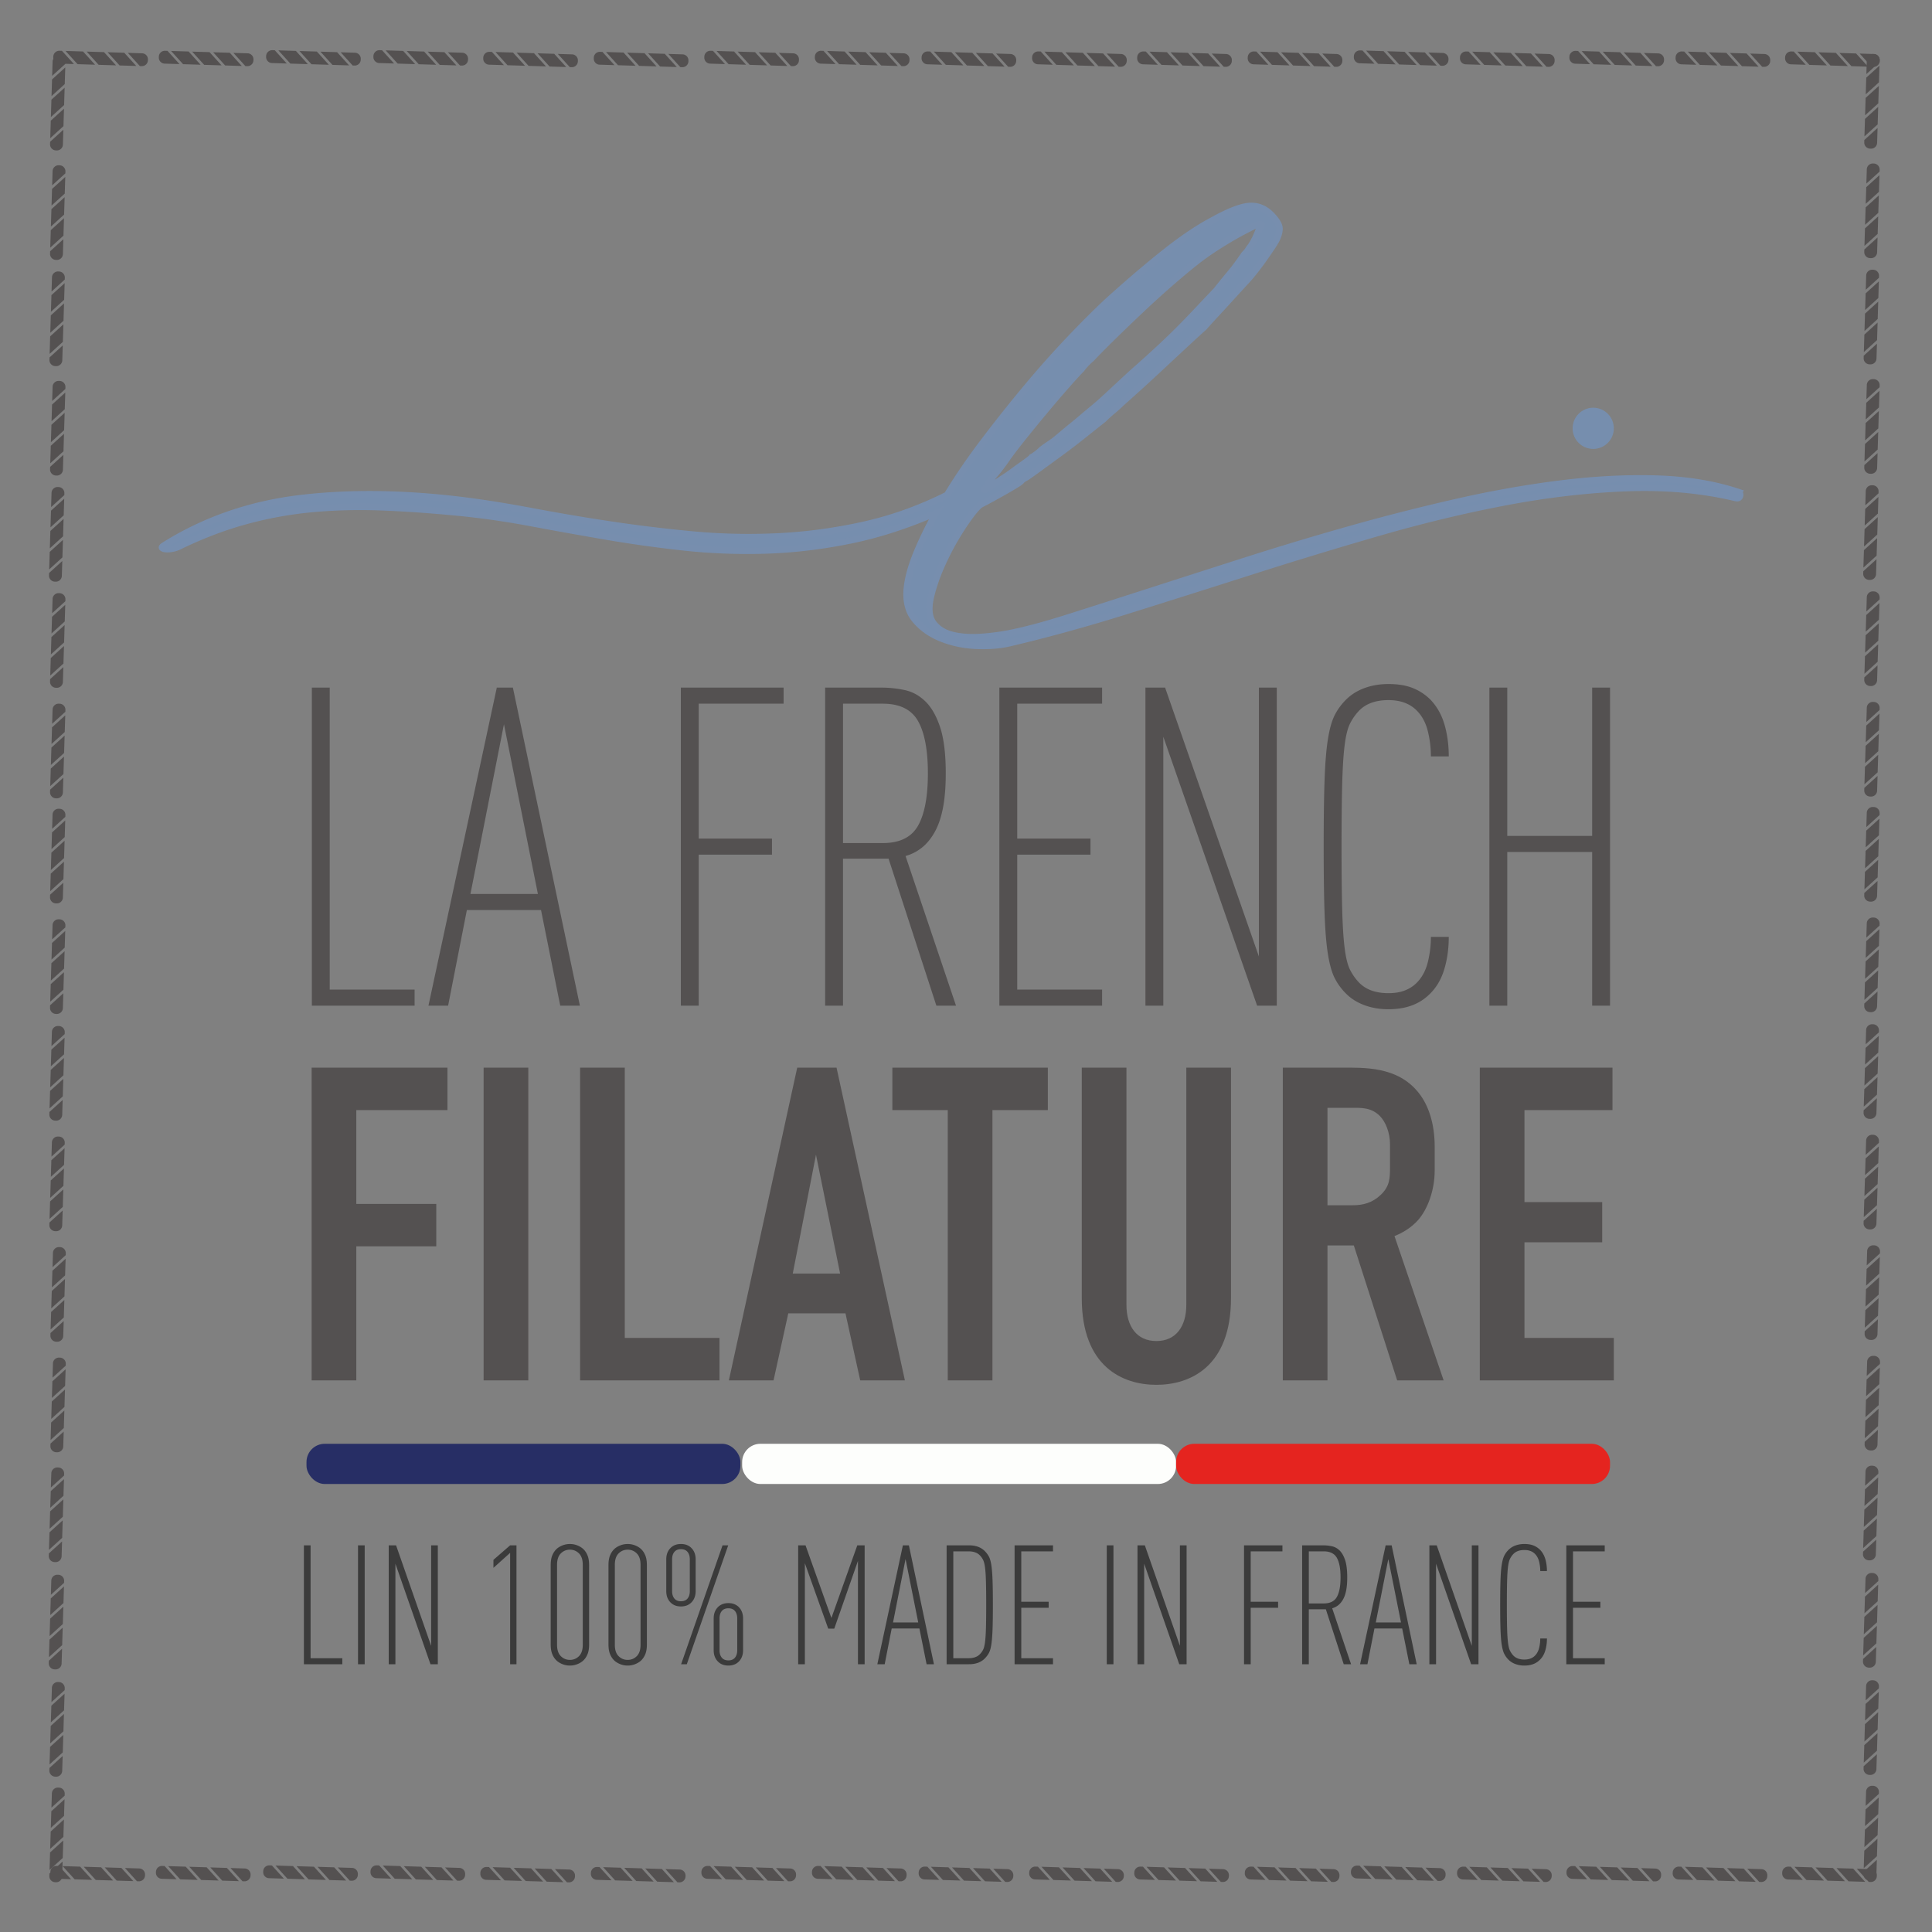 <svg id="a" xmlns="http://www.w3.org/2000/svg" viewBox="0 0 595.276 595.276"><rect x="0" y="0" width="595.276" height="595.276" fill="#808080" stroke="none"/><defs><style>.d{fill:#545151}</style></defs><path class="d" d="M96.088 309.863V211.86h5.506v93.047h26.153v4.955H96.089zm76.529 0l-5.919-29.456h-22.849l-5.781 29.456h-6.056l21.06-98.003h4.955l20.647 98.003h-6.056zm-17.343-86.716l-10.323 52.305h20.784l-10.461-52.305zm60.01-6.331v41.568h22.574v4.956h-22.574v46.523h-5.506V211.86h31.658v4.955h-26.153zm73.226 93.047l-14.728-45.285h-14.04v45.285h-5.505V211.86h17.343c2.384 0 4.77.254 7.157.757 2.386.505 4.518 1.676 6.4 3.51 1.879 1.837 3.394 4.497 4.542 7.983 1.147 3.489 1.721 8.213 1.721 14.178 0 4.039-.276 7.525-.826 10.461-.552 2.938-1.378 5.415-2.478 7.433-1.102 2.019-2.41 3.648-3.923 4.887a14.253 14.253 0 01-5.162 2.684l15.553 46.111h-6.055zm-2.616-71.575c0-7.158-1.01-12.526-3.028-16.104-2.019-3.579-5.644-5.368-10.873-5.368h-12.251v42.945h12.251c5.229 0 8.854-1.789 10.873-5.368 2.018-3.579 3.028-8.947 3.028-16.104zm22.023 71.575V211.86h31.658v4.955h-26.152v41.568h22.573v4.956h-22.573v41.568h26.152v4.955h-31.658zm79.42 0l-28.905-82.862v82.862h-5.506V211.86h6.056l28.905 82.862V211.86h5.506v98.003h-6.056zm59.047-21.198c0 3.764-.505 7.226-1.514 10.393-1.011 3.166-2.662 5.759-4.955 7.776-3.028 2.753-7.067 4.129-12.113 4.129-2.662 0-5.116-.413-7.363-1.239-2.25-.826-4.154-2.017-5.713-3.578-1.469-1.467-2.639-3.074-3.51-4.817-.873-1.742-1.561-4.199-2.065-7.364-.506-3.166-.849-7.364-1.032-12.594-.185-5.23-.275-12.065-.275-20.509s.09-15.279.275-20.509c.183-5.231.527-9.429 1.032-12.594.503-3.166 1.191-5.62 2.065-7.364.871-1.742 2.041-3.349 3.51-4.817 1.559-1.559 3.462-2.753 5.713-3.579 2.247-.826 4.701-1.239 7.363-1.239 2.936 0 5.437.413 7.502 1.239s3.875 2.019 5.437 3.579c2.017 2.112 3.462 4.68 4.336 7.708.871 3.028 1.307 6.287 1.307 9.773h-5.505c0-2.66-.323-5.276-.964-7.846-.643-2.568-1.79-4.68-3.441-6.332-2.111-2.11-5.002-3.166-8.672-3.166-4.039 0-7.112 1.148-9.222 3.441a16.097 16.097 0 00-2.684 3.923c-.689 1.424-1.218 3.579-1.583 6.469-.368 2.891-.619 6.792-.757 11.7-.137 4.91-.206 11.448-.206 19.615s.069 14.706.206 19.614c.138 4.91.39 8.809.757 11.699.365 2.891.894 5.048 1.583 6.47a16.04 16.04 0 002.684 3.923c2.11 2.295 5.183 3.441 9.222 3.441 1.928 0 3.6-.275 5.025-.826 1.421-.55 2.636-1.329 3.647-2.34 1.652-1.652 2.799-3.762 3.441-6.332.641-2.568.964-5.183.964-7.846h5.505zm44.182 21.198v-47.349h-26.152v47.349h-5.506V211.86h5.506v45.698h26.152V211.86h5.506v98.003h-5.506z"/><path d="M93.638 512.772v-36.633h2.058v34.781h9.776v1.853H93.638zm16.67 0v-36.633h2.058v36.633h-2.058zm22.329 0l-10.805-30.974v30.974h-2.058v-36.633h2.263l10.805 30.974v-30.974h2.058v36.633h-2.264zm24.542 0v-34.318l-5.145 4.63v-2.47l5.145-4.476h1.955v36.633h-1.955zm24.336-6.123c0 1.202-.154 2.187-.463 2.959-.309.772-.721 1.415-1.235 1.929-.481.481-1.098.874-1.853 1.183-.755.309-1.543.463-2.367.463s-1.613-.154-2.367-.463c-.755-.309-1.372-.702-1.852-1.183-.515-.515-.926-1.157-1.235-1.929-.309-.772-.463-1.757-.463-2.959v-24.388c0-1.2.154-2.186.463-2.958.308-.772.72-1.415 1.235-1.929.48-.48 1.097-.875 1.852-1.183.754-.309 1.544-.464 2.367-.464s1.612.155 2.367.464c.754.308 1.371.703 1.853 1.183.514.515.926 1.157 1.235 1.929.308.772.463 1.758.463 2.958v24.388zm-1.955-24.49c0-1.578-.386-2.753-1.158-3.524s-1.707-1.158-2.804-1.158-2.032.386-2.804 1.158c-.771.772-1.157 1.947-1.157 3.524v24.594c0 1.578.386 2.753 1.157 3.524.772.772 1.706 1.157 2.804 1.157s2.032-.386 2.804-1.157 1.158-1.946 1.158-3.524v-24.594zm19.757 24.49c0 1.202-.154 2.187-.463 2.959-.309.772-.721 1.415-1.235 1.929-.481.481-1.098.874-1.853 1.183-.755.309-1.543.463-2.367.463s-1.613-.154-2.367-.463c-.755-.309-1.372-.702-1.852-1.183-.515-.515-.926-1.157-1.235-1.929-.309-.772-.463-1.757-.463-2.959v-24.388c0-1.2.154-2.186.463-2.958.308-.772.72-1.415 1.235-1.929.48-.48 1.097-.875 1.852-1.183.754-.309 1.544-.464 2.367-.464s1.612.155 2.367.464c.754.308 1.371.703 1.853 1.183.514.515.926 1.157 1.235 1.929.308.772.463 1.758.463 2.958v24.388zm-1.955-24.49c0-1.578-.386-2.753-1.158-3.524s-1.707-1.158-2.804-1.158-2.032.386-2.804 1.158c-.771.772-1.157 1.947-1.157 3.524v24.594c0 1.578.386 2.753 1.157 3.524.772.772 1.706 1.157 2.804 1.157s2.032-.386 2.804-1.157 1.158-1.946 1.158-3.524v-24.594zm16.978 8.077c0 1.407-.412 2.547-1.235 3.421-.823.875-1.922 1.312-3.293 1.312s-2.47-.437-3.293-1.312c-.823-.874-1.235-2.015-1.235-3.421v-9.776c0-1.407.412-2.547 1.235-3.422.823-.874 1.921-1.312 3.293-1.312s2.47.438 3.293 1.312c.823.875 1.235 2.015 1.235 3.422v9.776zm-1.801-9.776c0-.961-.231-1.724-.694-2.29-.463-.566-1.141-.849-2.032-.849s-1.569.283-2.032.849c-.463.565-.694 1.329-.694 2.29v9.776c0 .961.231 1.724.694 2.29.463.565 1.14.848 2.032.848s1.569-.283 2.032-.848c.463-.566.694-1.329.694-2.29v-9.776zm-.926 32.311h-1.749l12.76-36.633h1.749l-12.76 36.633zm17.339-4.322c0 1.407-.412 2.547-1.235 3.422-.823.874-1.922 1.311-3.293 1.311s-2.47-.437-3.293-1.311c-.823-.875-1.235-2.015-1.235-3.422v-9.776c0-1.406.412-2.547 1.235-3.421.823-.875 1.921-1.312 3.293-1.312s2.47.437 3.293 1.312c.823.874 1.235 2.015 1.235 3.421v9.776zm-1.801-9.776c0-.96-.231-1.724-.694-2.29-.463-.566-1.141-.848-2.032-.848s-1.569.282-2.032.848-.694 1.33-.694 2.29v9.776c0 .961.231 1.724.694 2.29s1.14.849 2.032.849 1.569-.283 2.032-.849c.463-.566.694-1.329.694-2.29v-9.776zm37.2 14.099v-31.848l-7.306 20.889h-1.853l-7.203-20.169v31.128h-2.058v-36.633h2.263l7.975 22.381 7.976-22.381h2.264v36.633h-2.058zm21.145 0l-2.212-11.01h-8.541l-2.161 11.01h-2.264l7.872-36.633h1.852l7.718 36.633h-2.264zm-6.483-32.414l-3.859 19.551h7.769l-3.91-19.551zm26.909 14.097c0 3.121-.035 5.633-.103 7.538-.069 1.903-.189 3.439-.361 4.605s-.42 2.057-.746 2.675a7.334 7.334 0 01-1.311 1.749c-1.167 1.166-2.778 1.749-4.837 1.749h-6.895v-36.633h6.895c2.058 0 3.67.583 4.837 1.749a7.3 7.3 0 011.311 1.749c.326.617.574 1.51.746 2.675.172 1.167.291 2.701.361 4.605.069 1.903.103 4.416.103 7.538zm-2.058 0a265.6 265.6 0 00-.077-7.178c-.052-1.8-.146-3.224-.283-4.27-.137-1.045-.335-1.834-.591-2.366a5.413 5.413 0 00-1.055-1.466c-.79-.789-1.939-1.184-3.448-1.184h-4.682v32.929h4.682c1.509 0 2.658-.394 3.448-1.183a5.553 5.553 0 001.055-1.44c.256-.515.454-1.303.591-2.367.137-1.063.231-2.495.283-4.296.052-1.8.077-4.193.077-7.177zm8.746 18.317v-36.633h11.834v1.852h-9.776v15.539h8.438v1.852h-8.438v15.538h9.776v1.853H312.61zm28.401 0v-36.633h2.058v36.633h-2.058zm22.33 0l-10.805-30.974v30.974h-2.058v-36.633h2.264l10.805 30.974v-30.974h2.058v36.633h-2.264zm22.02-34.782v15.539h8.438v1.852h-8.438v17.391h-2.058v-36.633h11.834v1.852h-9.776zm28.657 34.782l-5.505-16.928h-5.248v16.928h-2.058v-36.633h6.483c.892 0 1.783.094 2.676.283.891.189 1.689.626 2.392 1.311.702.687 1.269 1.682 1.699 2.985.428 1.303.643 3.07.643 5.299 0 1.51-.103 2.813-.309 3.911-.206 1.098-.515 2.024-.926 2.778-.411.755-.901 1.363-1.466 1.827a5.32 5.32 0 01-1.93 1.003l5.814 17.236h-2.264zm-.977-26.755c0-2.675-.377-4.682-1.132-6.02-.755-1.337-2.11-2.007-4.065-2.007h-4.579v16.054h4.579c1.955 0 3.31-.669 4.065-2.007.754-1.338 1.132-3.345 1.132-6.021zm21.198 26.755l-2.212-11.01h-8.541l-2.161 11.01h-2.264l7.872-36.633h1.852l7.718 36.633h-2.264zm-6.483-32.414l-3.859 19.551h7.769l-3.91-19.551zm25.519 32.414l-10.805-30.974v30.974h-2.058v-36.633h2.264l10.805 30.974v-30.974h2.058v36.633h-2.264zm23.358-7.923c0 1.407-.189 2.701-.566 3.884s-.995 2.153-1.853 2.907c-1.132 1.028-2.641 1.543-4.528 1.543-.995 0-1.912-.154-2.753-.463s-1.552-.754-2.135-1.337a6.897 6.897 0 01-1.312-1.801c-.327-.652-.584-1.569-.772-2.753-.189-1.184-.318-2.753-.386-4.708-.069-1.955-.103-4.51-.103-7.666s.034-5.711.103-7.667c.068-1.955.197-3.524.386-4.708.188-1.183.445-2.1.772-2.753a6.93 6.93 0 011.312-1.801 5.797 5.797 0 012.135-1.337c.84-.309 1.757-.464 2.753-.464 1.098 0 2.032.155 2.804.464a5.998 5.998 0 012.032 1.337c.754.79 1.294 1.749 1.621 2.882.325 1.132.489 2.349.489 3.653h-2.058c0-.994-.121-1.972-.361-2.932s-.669-1.749-1.286-2.367c-.79-.788-1.87-1.183-3.242-1.183-1.51 0-2.658.429-3.447 1.286a6.04 6.04 0 00-1.003 1.466c-.257.532-.455 1.338-.592 2.419-.137 1.08-.231 2.538-.282 4.373-.052 1.836-.077 4.279-.077 7.332s.026 5.497.077 7.332c.051 1.835.145 3.293.282 4.373.137 1.081.335 1.887.592 2.419a6 6 0 001.003 1.466c.789.857 1.937 1.286 3.447 1.286.721 0 1.346-.103 1.878-.309a3.891 3.891 0 001.364-.875c.617-.617 1.045-1.406 1.286-2.366.24-.96.361-1.937.361-2.932h2.058zm5.968 7.923v-36.633h11.834v1.852h-9.776v15.539h8.438v1.852h-8.438v15.538h9.776v1.853h-11.834z" fill="#3b3b3b"/><rect x="94.436" y="444.852" width="133.702" height="12.388" rx="5.617" ry="5.617" fill="#272e65"/><rect x="228.667" y="444.852" width="133.702" height="12.388" rx="5.617" ry="5.617" fill="#fdfefc"/><rect x="362.369" y="444.852" width="133.702" height="12.388" rx="5.617" ry="5.617" fill="#e5241f"/><path class="d" d="M96.019 328.955h41.845v13.077h-28.08v28.906h24.639v13.076h-24.639v41.295H96.019v-96.354zm66.756 0v96.354H149.01v-96.354h13.765zm29.728 0v83.277h29.182v13.077h-42.946v-96.354h13.765zm72.54 96.354l-4.542-20.647h-17.619l-4.542 20.647h-13.765l21.06-96.354h12.113l21.06 96.354h-13.765zm-13.627-69.512l-7.157 36.614h14.591l-7.433-36.614zm71.436-26.842v13.077h-17.068v83.277h-13.765v-83.277H274.95v-13.077h47.902zm24.223 0v73.091c0 6.608 3.166 11.15 9.222 11.15s9.222-4.542 9.222-11.15v-73.091h13.765v71.026c0 21.198-12.664 26.704-22.987 26.704s-22.988-5.506-22.988-26.704v-71.026h13.766zm66.205 0c7.021 0 17.206-.413 23.676 7.571 3.166 3.854 5.093 9.635 5.093 16.793v7.295c0 6.195-2.203 11.976-5.093 15.279-2.065 2.34-4.818 3.991-7.296 4.955l15.141 44.46h-14.316l-13.352-41.57h-8.121v41.57h-13.766v-96.354h18.032zm-4.266 42.396h7.846c3.028 0 5.919-.688 8.534-3.166 2.753-2.615 2.891-4.955 2.891-8.672v-6.883c0-3.716-1.377-7.02-3.166-8.81-2.753-2.753-6.056-2.478-8.947-2.478h-7.157v30.008zm46.933-42.396h40.882v13.077h-27.116v28.355h23.95v12.388h-23.95v29.457h27.529v13.077h-41.295v-96.354z"/><path d="M535.665 151.63c.468.237.617.647.441 1.234-.176.59-.678.766-1.499.529-10.464-2.469-21.688-3.466-33.679-2.998-11.99.471-24.333 1.912-37.029 4.32-12.696 2.411-25.656 5.527-38.881 9.345a1465.17 1465.17 0 00-39.41 11.99 6464.266 6464.266 0 01-38.44 12.167c-12.58 3.937-24.628 7.257-36.147 9.963-3.058.705-6.497.97-10.315.793-3.821-.176-7.406-.942-10.756-2.292-3.35-1.353-6.056-3.292-8.111-5.819-2.058-2.529-2.852-5.846-2.38-9.963.353-3.055 1.322-6.524 2.909-10.403s3.615-8.051 6.084-12.519c-9.169 3.998-18.162 6.877-26.979 8.64s-17.457 2.763-25.92 2.998c-8.464.237-16.751-.088-24.862-.97s-16.107-1.997-23.981-3.35a1493.514 1493.514 0 01-23.099-4.144c-7.524-1.411-14.872-2.469-22.041-3.174-8.348-.821-16.253-1.38-23.716-1.675-7.466-.292-14.696-.116-21.688.529a119.118 119.118 0 00-20.719 3.791c-6.819 1.882-13.696 4.527-20.631 7.935a9.123 9.123 0 01-1.94.529c-.705.118-1.322.149-1.851.088-.529-.058-.882-.176-1.058-.353s.03-.441.617-.793c12.577-7.874 26.626-12.723 42.143-14.547 15.517-1.821 32.502-1.557 50.959.793 6.348.824 13.252 1.94 20.719 3.35a644.249 644.249 0 0023.452 3.967 456.581 456.581 0 0025.303 3.086c8.698.824 17.457 1.03 26.273.617 8.816-.411 17.633-1.587 26.449-3.527 8.816-1.94 17.457-5.025 25.921-9.257 3.29-5.406 7.053-10.902 11.285-16.487 4.232-5.582 8.552-11.021 12.96-16.31s8.786-10.227 13.137-14.812c4.348-4.585 8.345-8.58 11.99-11.99 6.229-5.643 12.079-10.638 17.545-14.988 5.466-4.348 10.431-7.698 14.9-10.051 5.053-2.821 8.905-4.29 11.55-4.408 2.645-.116 4.965.942 6.965 3.174 1.174 1.295 1.851 2.38 2.028 3.262s-.03 2.028-.617 3.438c-.237.59-.766 1.499-1.587 2.733a181.273 181.273 0 01-2.733 3.967c-1 1.411-2 2.733-2.998 3.967-1 1.234-1.736 2.088-2.204 2.557l-5.643 6.172a650.64 650.64 0 01-3.967 4.32 185.66 185.66 0 00-3.438 3.791c-.942.824-2.617 2.353-5.025 4.585a2371.782 2371.782 0 00-7.67 7.141 637.726 637.726 0 01-7.758 7.141 475.042 475.042 0 01-5.114 4.585c-.705.705-1.587 1.499-2.645 2.38s-2 1.736-2.821 2.557a933.92 933.92 0 00-5.995 4.761 210.748 210.748 0 01-7.141 5.466c-2.411 1.763-4.585 3.35-6.524 4.761s-3.262 2.353-3.967 2.821c-.705.353-1.234.705-1.587 1.058-.118.237-.705.678-1.763 1.322a123.024 123.024 0 01-3.615 2.116 289.638 289.638 0 01-3.967 2.204 105.454 105.454 0 01-2.998 1.587c-.59.237-1.587 1.265-2.998 3.086-1.411 1.824-2.97 4.144-4.673 6.965-1.705 2.821-3.292 5.907-4.761 9.257-1.471 3.35-2.557 6.612-3.262 9.786-.705 3.408-.353 5.995 1.058 7.758s3.408 2.937 5.995 3.527c2.584.587 5.494.763 8.728.529 3.232-.237 6.26-.647 9.081-1.234 4.7-.942 10.668-2.557 17.897-4.849s15.399-4.91 24.51-7.847c9.109-2.937 18.895-6.083 29.359-9.434a997.272 997.272 0 0132.18-9.698 655.573 655.573 0 0133.15-8.464c11.109-2.526 21.892-4.436 32.356-5.731 10.461-1.292 20.336-1.791 29.623-1.499 9.285.295 17.633 1.675 25.039 4.144zm-229.581-4.937c-.942 1.295-1.675 2.38-2.204 3.262s-.678 1.207-.441.97c.234-.116 1.086-.645 2.557-1.587a304.07 304.07 0 004.849-3.174 373.707 373.707 0 014.761-3.438c1.411-.997 2.174-1.615 2.292-1.851.234-.116.645-.38 1.234-.793a13.222 13.222 0 001.763-1.499 33.277 33.277 0 012.204-1.587 31.688 31.688 0 002.204-1.587l3.174-2.645a277.816 277.816 0 004.585-3.791 380.964 380.964 0 013.791-3.174c1.35-1.116 2.909-2.496 4.673-4.144a1852.66 1852.66 0 017.229-6.701c2.937-2.584 5.554-4.937 7.847-7.053s4.408-4.144 6.348-6.083 3.849-3.907 5.731-5.907c1.879-1.997 3.937-4.171 6.172-6.524.353-.468.909-1.174 1.675-2.116.763-.94 1.587-1.94 2.469-2.998s1.703-2.116 2.469-3.174a93.244 93.244 0 001.851-2.645c.587-.587 1.028-1.116 1.322-1.587.292-.468.499-.763.617-.882.116-.116.38-.529.793-1.234.411-.705.793-1.468 1.146-2.292.353-.821.821-1.94 1.411-3.35-.237-.234-1.088 0-2.557.705-1.471.705-3.204 1.617-5.202 2.733-2 1.119-4.086 2.38-6.26 3.791-2.177 1.411-4.086 2.763-5.731 4.056-2.116 1.648-4.703 3.791-7.758 6.436a289.197 289.197 0 00-9.257 8.376 681.413 681.413 0 00-8.905 8.552c-2.821 2.763-5.056 5.025-6.701 6.789-.59.471-1.176 1.03-1.763 1.675-.59.647-1 1.146-1.234 1.499-1.058 1.058-2.645 2.794-4.761 5.202a401.996 401.996 0 00-6.701 7.847c-2.353 2.821-4.585 5.554-6.701 8.199s-3.703 4.733-4.761 6.26a81.417 81.417 0 01-1.587 2.204 45.766 45.766 0 01-2.645 3.262z" stroke="#778eae" stroke-miterlimit="10" stroke-width="2" fill="#768eae"/><circle cx="490.894" cy="131.973" r="6.348" fill="#768eae"/><path class="d" d="M574.605 563.761l-.164 5.36 4.069-3.694.003.004.165-5.367-4.073 3.697zm-.397 12.962l-.023.761a1.851 1.851 0 001.794 1.907l.255.008a1.851 1.851 0 001.907-1.793l.14-4.58-4.073 3.697zm.034-1.104l4.072-3.698.166-5.393-4.073 3.697-.165 5.394zm.397-12.962l4.073-3.697.157-5.132-4.073 3.698-.157 5.131zm4.264-9.932l.018-.576a1.851 1.851 0 00-1.793-1.907l-.255-.008a1.851 1.851 0 00-1.907 1.793l-.135 4.394 4.073-3.697zm-4.291-21.484l-.164 5.36 4.069-3.693.003.004.165-5.368-4.073 3.697zm-.397 12.962l-.023.761a1.851 1.851 0 001.794 1.907l.255.008a1.851 1.851 0 001.907-1.793l.14-4.58-4.073 3.697zm.034-1.104l4.072-3.697.165-5.394-4.072 3.697-.165 5.394zm.397-12.962l4.072-3.697.158-5.131-4.073 3.697-.157 5.131zm4.264-9.932l.018-.576a1.851 1.851 0 00-1.793-1.907l-.255-.008a1.851 1.851 0 00-1.907 1.793l-.135 4.394 4.073-3.697zm-4.479-22.021l-.165 5.36 4.069-3.693.004.004.164-5.368-4.072 3.697zm-.398 12.962l-.023.761a1.851 1.851 0 001.794 1.907l.255.008a1.851 1.851 0 001.907-1.793l.14-4.58-4.073 3.697zm.034-1.104l4.073-3.697.165-5.394-4.073 3.697-.165 5.394zm.397-12.962l4.073-3.697.157-5.131-4.072 3.697-.158 5.131zm4.264-9.932l.018-.576a1.851 1.851 0 00-1.793-1.907l-.255-.008a1.851 1.851 0 00-1.907 1.793l-.135 4.394 4.073-3.697zm-4.297-22.021l-.165 5.36 4.069-3.693.004.004.164-5.368-4.072 3.697zm-.398 12.962l-.023.761a1.851 1.851 0 001.794 1.907l.255.008a1.851 1.851 0 001.907-1.793l.14-4.58-4.073 3.697zm.034-1.104l4.073-3.697.165-5.394-4.073 3.697-.165 5.394zm.397-12.962l4.073-3.697.157-5.131-4.072 3.697-.158 5.131zm4.264-9.932l.018-.576a1.851 1.851 0 00-1.793-1.907l-.255-.008a1.851 1.851 0 00-1.907 1.793l-.135 4.394 4.073-3.697zm-3.793-22.81l-.164 5.361 4.069-3.694.003.004.165-5.368-4.073 3.697zm-.397 12.962l-.023.761a1.851 1.851 0 001.794 1.907l.255.008a1.851 1.851 0 001.907-1.793l.14-4.58-4.073 3.697zm.034-1.104l4.072-3.697.166-5.394-4.073 3.697-.165 5.394zm.397-12.961l4.073-3.698.157-5.131-4.073 3.697-.157 5.132zm4.264-9.933l.018-.576a1.851 1.851 0 00-1.793-1.907l-.255-.008a1.851 1.851 0 00-1.907 1.793l-.135 4.394 4.073-3.697zm-4.298-23.021l-.164 5.361 4.069-3.694.003.004.165-5.368-4.073 3.697zm-.397 12.962l-.023.761a1.851 1.851 0 001.794 1.907l.255.008a1.851 1.851 0 001.907-1.793l.14-4.58-4.073 3.697zm.034-1.104l4.072-3.697.166-5.394-4.073 3.697-.165 5.394zm.397-12.961l4.073-3.698.157-5.131-4.073 3.697-.157 5.132zm4.264-9.933l.018-.576a1.851 1.851 0 00-1.793-1.907l-.255-.008a1.851 1.851 0 00-1.907 1.793l-.135 4.394 4.073-3.697zm-4.618-23.021l-.164 5.36 4.068-3.693.004.004.164-5.368-4.072 3.697zm-.397 12.962l-.023.761a1.851 1.851 0 001.794 1.907l.255.008a1.851 1.851 0 001.907-1.793l.14-4.58-4.073 3.697zm.033-1.104l4.073-3.697.165-5.394-4.072 3.697-.166 5.394zm.398-12.961l4.072-3.698.158-5.131-4.073 3.697-.157 5.132zm4.263-9.933l.018-.576a1.851 1.851 0 00-1.793-1.907l-.255-.008a1.851 1.851 0 00-1.907 1.793l-.135 4.394 4.073-3.697zm-4.297-23.021l-.164 5.36 4.068-3.693.004.004.164-5.368-4.072 3.697zm-.397 12.962l-.023.761a1.851 1.851 0 001.794 1.907l.255.008a1.851 1.851 0 001.907-1.793l.14-4.58-4.073 3.697zm.033-1.104l4.073-3.697.165-5.394-4.072 3.697-.166 5.394zm.398-12.961l4.072-3.698.158-5.131-4.073 3.697-.157 5.132zm4.263-9.933l.018-.576a1.851 1.851 0 00-1.793-1.907l-.255-.008a1.851 1.851 0 00-1.907 1.793l-.135 4.394 4.073-3.697zm-4.096-21.845l-.164 5.36 4.069-3.694.004.004.164-5.367-4.073 3.697zm-.397 12.961l-.023.761a1.851 1.851 0 001.794 1.907l.255.008a1.851 1.851 0 001.907-1.793l.14-4.58-4.073 3.697zm.034-1.103l4.073-3.698.165-5.394-4.073 3.698-.165 5.394zm.397-12.962l4.073-3.697.157-5.132-4.072 3.698-.158 5.131zm4.264-9.933l.018-.576a1.851 1.851 0 00-1.793-1.907l-.255-.008a1.851 1.851 0 00-1.907 1.793l-.135 4.394 4.073-3.697zm-4.298-23.02l-.164 5.36 4.069-3.694.004.004.164-5.367-4.073 3.697zm-.397 12.961l-.023.761a1.851 1.851 0 001.794 1.907l.255.008a1.851 1.851 0 001.907-1.793l.14-4.58-4.073 3.697zm.034-1.103l4.073-3.698.165-5.394-4.073 3.698-.165 5.394zm.397-12.962l4.073-3.697.157-5.132-4.072 3.698-.158 5.131zm4.264-9.933l.018-.576a1.851 1.851 0 00-1.793-1.907l-.255-.008a1.851 1.851 0 00-1.907 1.793l-.135 4.394 4.073-3.697zm-4.291-21.339l-.164 5.36 4.069-3.694.003.004.165-5.367-4.073 3.697zm-.397 12.962l-.023.761a1.851 1.851 0 001.794 1.907l.255.008a1.851 1.851 0 001.907-1.793l.14-4.58-4.073 3.697zm.034-1.104l4.072-3.697.166-5.394-4.073 3.697-.165 5.394zm.397-12.962l4.073-3.697.157-5.131-4.073 3.697-.157 5.131zm4.264-9.932l.018-.576a1.851 1.851 0 00-1.793-1.907l-.255-.008a1.851 1.851 0 00-1.907 1.793l-.135 4.394 4.073-3.697zm-4.298-23.021l-.164 5.36 4.069-3.694.003.004.165-5.367-4.073 3.697zm-.397 12.962l-.023.761a1.851 1.851 0 001.794 1.907l.255.008a1.851 1.851 0 001.907-1.793l.14-4.58-4.073 3.697zm.034-1.104l4.072-3.697.166-5.394-4.073 3.697-.165 5.394zm.397-12.962l4.073-3.697.157-5.131-4.073 3.697-.157 5.131zm4.264-9.932l.018-.576a1.851 1.851 0 00-1.793-1.907l-.255-.008a1.851 1.851 0 00-1.907 1.793l-.135 4.394 4.073-3.697zm-4.618-21.664l-.164 5.361 4.068-3.694.004.004.164-5.368-4.072 3.697zm-.397 12.962l-.023.761a1.851 1.851 0 001.794 1.907l.255.008a1.851 1.851 0 001.907-1.793l.14-4.58-4.073 3.697zm.033-1.104l4.073-3.697.165-5.394-4.072 3.697-.166 5.394zm.398-12.961l4.072-3.698.158-5.131-4.073 3.697-.157 5.132zm4.263-9.933l.018-.576a1.851 1.851 0 00-1.793-1.907l-.255-.008a1.851 1.851 0 00-1.907 1.793l-.135 4.394 4.073-3.697zm-3.97-21.663l-.164 5.36 4.069-3.694.003.004.165-5.367-4.073 3.697zm-.397 12.962l-.023.761a1.851 1.851 0 001.794 1.907l.255.008a1.851 1.851 0 001.907-1.793l.14-4.58-4.073 3.697zm.034-1.104l4.072-3.697.166-5.394-4.073 3.697-.165 5.394zm.397-12.962l4.073-3.697.157-5.131-4.073 3.697-.157 5.131zm4.264-9.932l.018-.576a1.851 1.851 0 00-1.793-1.907l-.255-.008a1.851 1.851 0 00-1.907 1.793l-.135 4.394 4.073-3.697zm-4.49-22.677l-.164 5.36 4.069-3.694.003.004.165-5.367-4.073 3.697zm-.397 12.961l-.023.761a1.851 1.851 0 001.794 1.907l.255.008a1.851 1.851 0 001.907-1.793l.14-4.58-4.073 3.697zm.034-1.103l4.073-3.698.165-5.394-4.073 3.698-.165 5.394zm.397-12.962l4.073-3.697.157-5.132-4.072 3.698-.158 5.131zm4.264-9.933l.018-.576a1.851 1.851 0 00-1.793-1.907l-.255-.008a1.851 1.851 0 00-1.907 1.793l-.135 4.394 4.073-3.697zm-4.11-21.685l-.164 5.36 4.069-3.694.003.004.165-5.367-4.073 3.697zm-.397 12.962l-.023.761a1.851 1.851 0 001.794 1.907l.255.008a1.851 1.851 0 001.907-1.793l.14-4.58-4.073 3.697zm.034-1.104l4.072-3.697.166-5.394-4.073 3.697-.165 5.394zm.397-12.962l4.073-3.697.157-5.131-4.073 3.697-.157 5.131zm4.264-9.932l.018-.576a1.851 1.851 0 00-1.793-1.907l-.255-.008a1.851 1.851 0 00-1.907 1.793l-.135 4.394 4.073-3.697zm-4.298-22.703l-.164 5.36 4.069-3.693.003.003.165-5.367-4.073 3.697zm-.397 12.962l-.023.761a1.851 1.851 0 001.794 1.907l.255.008a1.851 1.851 0 001.907-1.793l.14-4.58-4.073 3.697zm.034-1.104l4.072-3.697.166-5.394-4.073 3.697-.165 5.394zm.397-12.962l4.073-3.697.157-5.131-4.073 3.697-.157 5.131zm4.264-9.932l.018-.576a1.851 1.851 0 00-1.793-1.907l-.255-.008a1.851 1.851 0 00-1.907 1.793l-.135 4.394 4.073-3.697zM15.622 564.306l-.164 5.36 4.069-3.694.003.004.165-5.367-4.073 3.697zm-.397 12.962l-.023.761a1.851 1.851 0 001.794 1.907l.255.008a1.851 1.851 0 001.907-1.793l.14-4.58-4.073 3.697zm.034-1.104l4.072-3.697.165-5.394-4.072 3.697-.165 5.394zm.397-12.962l4.072-3.697.158-5.131-4.073 3.697-.157 5.131zm4.264-9.932l.018-.576a1.851 1.851 0 00-1.793-1.907l-.255-.008a1.851 1.851 0 00-1.907 1.793l-.135 4.394 4.073-3.697zm-4.291-21.484l-.164 5.361 4.068-3.694.004.004.164-5.368-4.072 3.697zm-.397 12.962l-.023.761a1.851 1.851 0 001.794 1.907l.255.008a1.851 1.851 0 001.907-1.793l.14-4.58-4.073 3.697zm.033-1.104l4.073-3.697.165-5.394-4.072 3.697-.166 5.394zm.398-12.961l4.072-3.698.158-5.131-4.073 3.697-.157 5.132zm4.263-9.933l.018-.576a1.851 1.851 0 00-1.793-1.907l-.255-.008a1.851 1.851 0 00-1.907 1.793l-.135 4.394 4.073-3.697zm-4.479-22.021l-.164 5.361 4.069-3.694.004.004.164-5.368-4.073 3.697zm-.397 12.962l-.023.761a1.851 1.851 0 001.794 1.907l.255.008a1.851 1.851 0 001.907-1.793l.14-4.58-4.073 3.697zm.034-1.104l4.073-3.697.165-5.394-4.073 3.697-.165 5.394zm.397-12.961l4.073-3.698.157-5.131-4.072 3.697-.158 5.132zm4.264-9.933l.018-.576a1.851 1.851 0 00-1.793-1.907l-.255-.008a1.851 1.851 0 00-1.907 1.793l-.135 4.394 4.073-3.697zm-4.298-22.021l-.164 5.36 4.069-3.693.004.004.164-5.368-4.073 3.697zm-.397 12.962l-.023.761a1.851 1.851 0 001.794 1.907l.255.008a1.851 1.851 0 001.907-1.793l.14-4.58-4.073 3.697zm.034-1.104l4.073-3.697.165-5.394-4.073 3.697-.165 5.394zm.397-12.961l4.073-3.698.157-5.131-4.072 3.697-.158 5.132zm4.264-9.933l.018-.576a1.851 1.851 0 00-1.793-1.907l-.255-.008a1.851 1.851 0 00-1.907 1.793l-.135 4.394 4.073-3.697zm-3.793-22.809l-.164 5.36 4.069-3.694.003.004.165-5.368-4.073 3.698zm-.397 12.961l-.023.761a1.851 1.851 0 001.794 1.907l.255.008a1.851 1.851 0 001.907-1.793l.14-4.58-4.073 3.697zm.034-1.104l4.072-3.697.166-5.394-4.073 3.698-.165 5.393zm.397-12.961l4.073-3.697.157-5.132-4.073 3.697-.157 5.132zm4.264-9.933l.018-.576a1.851 1.851 0 00-1.793-1.907l-.255-.008a1.851 1.851 0 00-1.907 1.793l-.135 4.394 4.073-3.697zm-4.298-23.02l-.164 5.36 4.069-3.694.003.004.165-5.368-4.073 3.698zm-.397 12.961l-.023.761a1.851 1.851 0 001.794 1.907l.255.008a1.851 1.851 0 001.907-1.793l.14-4.58-4.073 3.697zm.034-1.104l4.072-3.697.166-5.394-4.073 3.698-.165 5.393zm.397-12.961l4.073-3.697.157-5.132-4.073 3.697-.157 5.132zm4.264-9.933l.018-.576a1.851 1.851 0 00-1.793-1.907l-.255-.008a1.851 1.851 0 00-1.907 1.793l-.135 4.394 4.073-3.697zm-4.618-23.02l-.165 5.36 4.069-3.694.004.004.164-5.368-4.072 3.698zm-.398 12.961l-.023.761a1.851 1.851 0 001.794 1.907l.255.008a1.851 1.851 0 001.907-1.793l.14-4.58-4.073 3.697zm.034-1.104l4.073-3.697.165-5.394-4.072 3.698-.166 5.393zm.398-12.961l4.072-3.697.158-5.132-4.073 3.697-.157 5.132zm4.263-9.933l.018-.576a1.851 1.851 0 00-1.793-1.907l-.255-.008a1.851 1.851 0 00-1.907 1.793l-.135 4.394 4.073-3.697zm-4.297-23.02l-.165 5.36 4.069-3.694.004.004.164-5.368-4.072 3.698zm-.398 12.961l-.023.761a1.851 1.851 0 001.794 1.907l.255.008a1.851 1.851 0 001.907-1.793l.14-4.58-4.073 3.697zm.034-1.104l4.073-3.697.165-5.394-4.072 3.698-.166 5.393zm.398-12.961l4.072-3.698.158-5.131-4.073 3.697-.157 5.132zm4.263-9.933l.018-.576a1.851 1.851 0 00-1.793-1.907l-.255-.008a1.851 1.851 0 00-1.907 1.793l-.135 4.394 4.073-3.697zm-4.096-21.845l-.164 5.36 4.069-3.694.003.004.165-5.367-4.073 3.697zm-.397 12.962l-.023.761a1.851 1.851 0 001.794 1.907l.255.008a1.851 1.851 0 001.907-1.793l.14-4.58-4.073 3.697zm.034-1.104l4.072-3.698.166-5.393-4.073 3.697-.165 5.394zm.397-12.962l4.073-3.697.157-5.131-4.073 3.697-.157 5.131zm4.264-9.932l.018-.576a1.851 1.851 0 00-1.793-1.907l-.255-.008a1.851 1.851 0 00-1.907 1.793l-.135 4.394 4.073-3.697zm-4.298-23.021l-.164 5.36 4.069-3.694.003.004.165-5.367-4.073 3.697zm-.397 12.962l-.023.761a1.851 1.851 0 001.794 1.907l.255.008a1.851 1.851 0 001.907-1.793l.14-4.58-4.073 3.697zm.034-1.104l4.072-3.698.166-5.393-4.073 3.697-.165 5.394zm.397-12.962l4.073-3.697.157-5.131-4.073 3.697-.157 5.131zm4.264-9.932l.018-.576a1.851 1.851 0 00-1.793-1.907l-.255-.008a1.851 1.851 0 00-1.907 1.793l-.135 4.394 4.073-3.697zm-4.291-21.34l-.164 5.36 4.069-3.694.003.004.165-5.367-4.073 3.697zm-.397 12.962l-.023.761a1.851 1.851 0 001.794 1.907l.255.008a1.851 1.851 0 001.907-1.793l.14-4.58-4.073 3.697zm.034-1.104l4.072-3.697.166-5.394-4.073 3.697-.165 5.394zm.397-12.962l4.073-3.697.157-5.131-4.073 3.697-.157 5.131zm4.264-9.932l.018-.576a1.851 1.851 0 00-1.793-1.907l-.255-.008a1.851 1.851 0 00-1.907 1.793l-.135 4.394 4.073-3.697zm-4.298-23.021l-.164 5.36 4.069-3.694.003.004.165-5.367-4.073 3.697zm-.397 12.962l-.023.761a1.851 1.851 0 001.794 1.907l.255.008a1.851 1.851 0 001.907-1.793l.14-4.58-4.073 3.697zm.034-1.104l4.072-3.697.166-5.394-4.073 3.697-.165 5.394zm.397-12.962l4.073-3.697.157-5.131-4.073 3.697-.157 5.131zm4.264-9.932l.018-.576a1.851 1.851 0 00-1.793-1.907l-.255-.008a1.851 1.851 0 00-1.907 1.793l-.135 4.394 4.073-3.697zm-4.618-21.663l-.165 5.36 4.069-3.694.004.004.164-5.368-4.072 3.698zm-.398 12.961l-.023.761a1.851 1.851 0 001.794 1.907l.255.008a1.851 1.851 0 001.907-1.793l.14-4.58-4.073 3.697zm.034-1.104l4.073-3.697.165-5.394-4.072 3.698-.166 5.393zm.398-12.961l4.072-3.697.158-5.132-4.073 3.697-.157 5.132zm4.263-9.933l.018-.576a1.851 1.851 0 00-1.793-1.907l-.255-.008a1.851 1.851 0 00-1.907 1.793l-.135 4.394 4.073-3.697zm-3.97-21.663l-.164 5.36 4.069-3.694.003.004.165-5.367-4.073 3.697zm-.397 12.962l-.023.761a1.851 1.851 0 001.794 1.907l.255.008a1.851 1.851 0 001.907-1.793l.14-4.58-4.073 3.697zm.034-1.104l4.072-3.697.165-5.394-4.072 3.697-.165 5.394zm.397-12.962l4.072-3.697.158-5.131-4.073 3.697-.157 5.131zm4.264-9.932l.018-.576a1.851 1.851 0 00-1.793-1.907l-.255-.008a1.851 1.851 0 00-1.907 1.793l-.135 4.394 4.073-3.697zm-4.49-22.677l-.164 5.36 4.069-3.694.003.004.165-5.367-4.073 3.697zm-.397 12.962l-.023.761a1.851 1.851 0 001.794 1.907l.255.008a1.851 1.851 0 001.907-1.793l.14-4.58-4.073 3.697zm.034-1.104l4.072-3.698.166-5.393-4.073 3.697-.165 5.394zm.397-12.962l4.073-3.697.157-5.131-4.073 3.697-.157 5.131zm4.264-9.932l.018-.576a1.851 1.851 0 00-1.793-1.907l-.255-.008a1.851 1.851 0 00-1.907 1.793l-.135 4.394 4.073-3.697zm-4.11-21.686l-.164 5.36 4.069-3.693.003.003.165-5.367-4.073 3.697zm-.397 12.962l-.023.761a1.851 1.851 0 001.794 1.907l.255.008a1.851 1.851 0 001.907-1.793l.14-4.58-4.073 3.697zm.034-1.104l4.072-3.697.165-5.394-4.072 3.697-.165 5.394zm.397-12.962l4.072-3.697.158-5.131-4.073 3.697-.157 5.131zm4.264-9.932l.018-.576a1.851 1.851 0 00-1.793-1.907l-.255-.008a1.851 1.851 0 00-1.907 1.793l-.135 4.394 4.073-3.697zm-4.298-22.703l-.164 5.36 4.069-3.693.003.004.165-5.368-4.073 3.697zm-.397 12.962l-.023.761a1.851 1.851 0 001.794 1.907l.255.008a1.851 1.851 0 001.907-1.793l.14-4.58-4.073 3.697zm.034-1.104l4.072-3.697.165-5.394-4.072 3.697-.165 5.394zm.397-12.961l4.072-3.698.158-5.131-4.073 3.697-.157 5.132zm4.264-9.933l.018-.576a1.851 1.851 0 00-1.793-1.907l-.255-.008a1.851 1.851 0 00-1.907 1.793l-.135 4.394 4.073-3.697zm11.017 555.662l-5.36-.165 3.694 4.069-.004.004 5.367.164-3.697-4.072z"/><path class="d" d="M18.197 574.939l-.761-.023a1.851 1.851 0 00-1.907 1.794l-.008.255a1.851 1.851 0 001.793 1.907l4.58.14-3.697-4.073zm1.103.034l3.698 4.073 5.394.165-3.698-4.073-5.394-.165zm12.962.397l3.697 4.073 5.132.157-3.698-4.072-5.131-.158zm9.933 4.264l.576.018a1.851 1.851 0 001.907-1.793l.008-.255a1.851 1.851 0 00-1.793-1.907l-4.394-.135 3.697 4.073zm21.483-4.291l-5.36-.164 3.693 4.069-.003.004 5.367.164-3.697-4.073zm-12.962-.397l-.761-.023a1.851 1.851 0 00-1.907 1.794l-.008.255a1.851 1.851 0 001.793 1.907l4.58.14-3.697-4.073zm1.104.034l3.697 4.073 5.394.165-3.697-4.073-5.394-.165zm12.962.397l3.697 4.073 5.131.157-3.697-4.072-5.131-.158zm9.932 4.264l.576.018a1.851 1.851 0 001.907-1.793l.008-.255a1.851 1.851 0 00-1.793-1.907l-4.394-.135 3.697 4.073zm22.021-4.479l-5.36-.164 3.693 4.068-.003.004 5.367.165-3.697-4.073zm-12.962-.397l-.761-.023a1.851 1.851 0 00-1.907 1.794l-.008.255a1.851 1.851 0 001.793 1.907l4.58.14-3.697-4.073zm1.104.033l3.697 4.073 5.394.165-3.697-4.072-5.394-.166zm12.962.398l3.697 4.072 5.131.158-3.697-4.073-5.131-.157zm9.932 4.264l.576.018a1.851 1.851 0 001.907-1.793l.008-.255a1.851 1.851 0 00-1.793-1.907l-4.394-.135 3.697 4.073zm22.021-4.298l-5.36-.164 3.694 4.069-.004.003 5.367.165-3.697-4.073zm-12.962-.397l-.761-.023a1.851 1.851 0 00-1.907 1.794l-.008.255a1.851 1.851 0 001.793 1.907l4.58.14-3.697-4.073zm1.104.033l3.697 4.073 5.394.165-3.697-4.072-5.394-.166zm12.962.398l3.697 4.072 5.131.158-3.697-4.073-5.131-.157zm9.932 4.264l.576.018a1.851 1.851 0 001.907-1.793l.008-.255a1.851 1.851 0 00-1.793-1.907l-4.394-.135 3.697 4.073zm22.81-3.793l-5.36-.165 3.693 4.069-.004.004 5.368.164-3.697-4.072zm-12.962-.398l-.761-.023a1.851 1.851 0 00-1.907 1.794l-.008.255a1.851 1.851 0 001.793 1.907l4.58.14-3.697-4.073zm1.104.034l3.697 4.073 5.394.165-3.697-4.072-5.394-.166zm12.961.398l3.698 4.072 5.131.157-3.697-4.072-5.132-.157zm9.933 4.263l.576.018a1.851 1.851 0 001.907-1.793l.008-.255a1.851 1.851 0 00-1.793-1.907l-4.394-.135 3.697 4.073zm23.021-4.297l-5.36-.165 3.693 4.069-.004.004 5.368.164-3.697-4.072zm-12.962-.398l-.761-.023a1.851 1.851 0 00-1.907 1.794l-.008.255a1.851 1.851 0 001.793 1.907l4.58.14-3.697-4.073zm1.104.034l3.697 4.073 5.394.165-3.697-4.072-5.394-.166zm12.961.398l3.698 4.072 5.131.157-3.697-4.072-5.132-.157zm9.933 4.263l.576.018a1.851 1.851 0 001.907-1.793l.008-.255a1.851 1.851 0 00-1.793-1.907l-4.394-.135 3.697 4.073zm23.021-4.618l-5.36-.164 3.693 4.069-.004.003 5.368.165-3.697-4.073zm-12.962-.397l-.761-.023a1.851 1.851 0 00-1.907 1.794l-.008.255a1.851 1.851 0 001.793 1.907l4.58.14-3.697-4.073zm1.104.034l3.697 4.072 5.394.166-3.697-4.073-5.394-.165zm12.961.397l3.698 4.073 5.131.157-3.697-4.073-5.132-.157zm9.933 4.264l.576.018a1.851 1.851 0 001.907-1.793l.008-.255a1.851 1.851 0 00-1.793-1.907l-4.394-.135 3.697 4.073zm23.021-4.298l-5.36-.164 3.693 4.069-.004.003 5.368.165-3.697-4.073zm-12.962-.397l-.761-.023a1.851 1.851 0 00-1.907 1.794l-.008.255a1.851 1.851 0 001.793 1.907l4.58.14-3.697-4.073zm1.104.034l3.697 4.072 5.394.166-3.697-4.073-5.394-.165zm12.962.397l3.697 4.073 5.131.157-3.697-4.073-5.131-.157zm9.932 4.264l.576.018a1.851 1.851 0 001.907-1.793l.008-.255a1.851 1.851 0 00-1.793-1.907l-4.394-.135 3.697 4.073zm21.845-4.096l-5.36-.164 3.694 4.068-.004.004 5.368.165-3.698-4.073zm-12.961-.397l-.761-.023a1.851 1.851 0 00-1.907 1.794l-.008.255a1.851 1.851 0 001.793 1.907l4.58.14-3.697-4.073zm1.104.033l3.697 4.073 5.394.165-3.698-4.072-5.393-.166zm12.961.398l3.697 4.072 5.132.158-3.697-4.073-5.132-.157zm9.933 4.263l.576.018a1.851 1.851 0 001.907-1.793l.008-.255a1.851 1.851 0 00-1.793-1.907l-4.394-.135 3.697 4.073zm23.02-4.297l-5.36-.164 3.694 4.068-.004.004 5.368.165-3.698-4.073zm-12.961-.397l-.761-.023a1.851 1.851 0 00-1.907 1.794l-.008.255a1.851 1.851 0 001.793 1.907l4.58.14-3.697-4.073zm1.104.033l3.697 4.073 5.394.165-3.698-4.072-5.393-.166zm12.961.398l3.697 4.072 5.132.158-3.697-4.073-5.132-.157zm9.933 4.263l.576.018a1.851 1.851 0 001.907-1.793l.008-.255a1.851 1.851 0 00-1.793-1.907l-4.394-.135 3.697 4.073zm21.339-4.29l-5.36-.165 3.694 4.069-.004.004 5.367.164-3.697-4.072zm-12.962-.398l-.761-.023a1.851 1.851 0 00-1.907 1.794l-.008.255a1.851 1.851 0 001.793 1.907l4.58.14-3.697-4.073zm1.104.034l3.697 4.073 5.394.165-3.697-4.072-5.394-.166zm12.962.398l3.697 4.072 5.131.158-3.697-4.073-5.131-.157zm9.932 4.263l.576.018a1.851 1.851 0 001.907-1.793l.008-.255a1.851 1.851 0 00-1.793-1.907l-4.394-.135 3.697 4.073zm23.021-4.297l-5.36-.165 3.694 4.069-.004.004 5.367.164-3.697-4.072zm-12.962-.398l-.761-.023a1.851 1.851 0 00-1.907 1.794l-.008.255a1.851 1.851 0 001.793 1.907l4.58.14-3.697-4.073zm1.104.034l3.697 4.073 5.394.165-3.697-4.072-5.394-.166zm12.962.398l3.697 4.072 5.131.158-3.697-4.073-5.131-.157zm9.932 4.263l.576.018a1.851 1.851 0 001.907-1.793l.008-.255a1.851 1.851 0 00-1.793-1.907l-4.394-.135 3.697 4.073zm21.664-4.618l-5.36-.164 3.693 4.069-.004.004 5.368.164-3.697-4.073zm-12.962-.397l-.761-.023a1.851 1.851 0 00-1.907 1.794l-.008.255a1.851 1.851 0 001.793 1.907l4.58.14-3.697-4.073zm1.104.034l3.697 4.073 5.394.165-3.697-4.073-5.394-.165zm12.961.397l3.698 4.073 5.131.157-3.697-4.072-5.132-.158zm9.933 4.264l.576.018a1.851 1.851 0 001.907-1.793l.008-.255a1.851 1.851 0 00-1.793-1.907l-4.394-.135 3.697 4.073zm21.663-3.97l-5.36-.165 3.694 4.069-.004.004 5.367.164-3.697-4.072zm-12.962-.398l-.761-.023a1.851 1.851 0 00-1.907 1.794l-.008.255a1.851 1.851 0 001.793 1.907l4.58.14-3.697-4.073zm1.104.034l3.698 4.073 5.393.165-3.697-4.072-5.394-.166zm12.962.398l3.697 4.072 5.132.157-3.698-4.072-5.131-.157zm9.932 4.263l.576.018a1.851 1.851 0 001.907-1.793l.008-.255a1.851 1.851 0 00-1.793-1.907l-4.394-.135 3.697 4.073zm22.677-4.489l-5.36-.164 3.694 4.068-.004.004 5.368.164-3.698-4.072zm-12.961-.397l-.761-.023a1.851 1.851 0 00-1.907 1.794l-.008.255a1.851 1.851 0 001.793 1.907l4.58.14-3.697-4.073zm1.104.033l3.697 4.073 5.394.165-3.698-4.072-5.393-.166zm12.961.398l3.697 4.072 5.132.158-3.697-4.073-5.132-.157zm9.933 4.263l.576.018a1.851 1.851 0 001.907-1.793l.008-.255a1.851 1.851 0 00-1.793-1.907l-4.394-.135 3.697 4.073zm21.685-4.109l-5.36-.165 3.694 4.069-.004.004 5.367.164-3.697-4.072zm-12.962-.398l-.761-.023a1.851 1.851 0 00-1.907 1.794l-.008.255a1.851 1.851 0 001.793 1.907l4.58.14-3.697-4.073zm1.104.034l3.697 4.073 5.394.165-3.697-4.072-5.394-.166zm12.962.398l3.697 4.072 5.131.157-3.697-4.072-5.131-.157zm9.932 4.263l.576.018a1.851 1.851 0 001.907-1.793l.008-.255a1.851 1.851 0 00-1.793-1.907l-4.394-.135 3.697 4.073zm22.703-4.297l-5.36-.165 3.694 4.069-.004.004 5.367.164-3.697-4.072zm-12.962-.398l-.761-.023a1.851 1.851 0 00-1.907 1.794l-.008.255a1.851 1.851 0 001.793 1.907l4.58.14-3.697-4.073zm1.104.034l3.697 4.073 5.394.165-3.697-4.072-5.394-.166zm12.962.398l3.697 4.072 5.131.157-3.697-4.072-5.131-.157zm9.932 4.263l.576.018a1.851 1.851 0 001.907-1.793l.008-.255a1.851 1.851 0 00-1.793-1.907l-4.394-.135 3.697 4.073zM32.052 16.06l-5.36-.164 3.694 4.069-.004.003 5.368.165-3.698-4.073zm-12.961-.397l-.761-.023a1.851 1.851 0 00-1.907 1.794l-.008.255a1.851 1.851 0 001.793 1.907l4.58.14-3.697-4.073zm1.104.034l3.697 4.072 5.394.166-3.698-4.073-5.393-.165zm12.961.397l3.697 4.073 5.132.157-3.697-4.073-5.132-.157zm9.933 4.264l.576.018a1.851 1.851 0 001.907-1.793l.008-.255a1.851 1.851 0 00-1.793-1.907l-4.394-.135 3.697 4.073zm21.483-4.291l-5.36-.164 3.694 4.068-.004.004 5.367.165-3.697-4.073zM51.61 15.67l-.761-.023a1.851 1.851 0 00-1.907 1.794l-.008.255a1.851 1.851 0 001.793 1.907l4.58.14-3.697-4.073zm1.104.033l3.697 4.073 5.394.165-3.697-4.072-5.394-.166zm12.962.398l3.697 4.072 5.131.158-3.697-4.073-5.131-.157zm9.932 4.263l.576.018a1.851 1.851 0 001.907-1.793l.008-.255a1.851 1.851 0 00-1.793-1.907l-4.394-.135 3.697 4.073zm22.021-4.479l-5.36-.164 3.694 4.069-.004.004 5.367.164-3.697-4.073zm-12.962-.397l-.761-.023a1.851 1.851 0 00-1.907 1.794l-.008.255a1.851 1.851 0 001.793 1.907l4.58.14-3.697-4.073zm1.104.034l3.697 4.073 5.394.165-3.697-4.073-5.394-.165zm12.962.397l3.697 4.073 5.131.157-3.697-4.072-5.131-.158zm9.932 4.264l.576.018a1.851 1.851 0 001.907-1.793l.008-.255a1.851 1.851 0 00-1.793-1.907l-4.394-.135 3.697 4.073zm22.021-4.298l-5.36-.164 3.694 4.069-.004.004 5.367.164-3.697-4.073zm-12.962-.397l-.761-.023a1.851 1.851 0 00-1.907 1.794l-.008.255a1.851 1.851 0 001.793 1.907l4.58.14-3.697-4.073zm1.104.034l3.697 4.073 5.394.165-3.697-4.073-5.394-.165zm12.962.397l3.697 4.073 5.131.157-3.697-4.072-5.131-.158zm9.932 4.264l.576.018a1.851 1.851 0 001.907-1.793l.008-.255a1.851 1.851 0 00-1.793-1.907l-4.394-.135 3.697 4.073zm22.81-3.793l-5.36-.164 3.693 4.069-.004.003 5.368.165-3.697-4.073zm-12.962-.397l-.761-.023a1.851 1.851 0 00-1.907 1.794l-.008.255a1.851 1.851 0 001.793 1.907l4.58.14-3.697-4.073zm1.104.034l3.697 4.072 5.394.166-3.697-4.073-5.394-.165zm12.962.397l3.697 4.073 5.131.157-3.697-4.073-5.131-.157zm9.932 4.264l.576.018a1.851 1.851 0 001.907-1.793l.008-.255a1.851 1.851 0 00-1.793-1.907l-4.394-.135 3.697 4.073zm23.021-4.298l-5.36-.164 3.693 4.069-.004.003 5.368.165-3.697-4.073zm-12.962-.397l-.761-.023a1.851 1.851 0 00-1.907 1.794l-.008.255a1.851 1.851 0 001.793 1.907l4.58.14-3.697-4.073zm1.104.034l3.697 4.072 5.394.166-3.697-4.073-5.394-.165zm12.962.397l3.697 4.073 5.131.157-3.697-4.073-5.131-.157zm9.932 4.264l.576.018a1.851 1.851 0 001.907-1.793l.008-.255a1.851 1.851 0 00-1.793-1.907l-4.394-.135 3.697 4.073zm23.021-4.618l-5.36-.165 3.693 4.069-.004.004 5.368.164-3.697-4.072zm-12.962-.398l-.761-.023a1.851 1.851 0 00-1.907 1.794l-.008.255a1.851 1.851 0 001.793 1.907l4.58.14-3.697-4.073zm1.104.034l3.697 4.073 5.394.165-3.697-4.072-5.394-.166zm12.962.398l3.697 4.072 5.131.158-3.697-4.073-5.131-.157zm9.932 4.263l.576.018a1.851 1.851 0 001.907-1.793l.008-.255a1.851 1.851 0 00-1.793-1.907l-4.394-.135 3.697 4.073zm23.021-4.297l-5.36-.165 3.693 4.069-.004.004 5.368.164-3.697-4.072zm-12.962-.398l-.761-.023a1.851 1.851 0 00-1.907 1.794l-.008.255a1.851 1.851 0 001.793 1.907l4.58.14-3.697-4.073zm1.104.034l3.697 4.073 5.394.165-3.697-4.072-5.394-.166zm12.962.398l3.697 4.072 5.131.158-3.697-4.073-5.131-.157zm9.932 4.263l.576.018a1.851 1.851 0 001.907-1.793l.008-.255a1.851 1.851 0 00-1.793-1.907l-4.394-.135 3.697 4.073zm21.845-4.096l-5.36-.164 3.694 4.069-.004.003 5.368.165-3.698-4.073zm-12.961-.397l-.761-.023a1.851 1.851 0 00-1.907 1.794l-.008.255a1.851 1.851 0 001.793 1.907l4.58.14-3.697-4.073zm1.104.034l3.697 4.072 5.394.166-3.698-4.073-5.393-.165zm12.961.397l3.697 4.073 5.132.157-3.697-4.073-5.132-.157zm9.933 4.264l.576.018a1.851 1.851 0 001.907-1.793l.008-.255a1.851 1.851 0 00-1.793-1.907l-4.394-.135 3.697 4.073zm23.02-4.298l-5.36-.164 3.694 4.069-.004.003 5.368.165-3.698-4.073zm-12.961-.397l-.761-.023a1.851 1.851 0 00-1.907 1.794l-.008.255a1.851 1.851 0 001.793 1.907l4.58.14-3.697-4.073zm1.104.034l3.697 4.072 5.394.166-3.698-4.073-5.393-.165zm12.961.397l3.697 4.073 5.132.157-3.697-4.073-5.132-.157zm9.933 4.264l.576.018a1.851 1.851 0 001.907-1.793l.008-.255a1.851 1.851 0 00-1.793-1.907l-4.394-.135 3.697 4.073zm21.339-4.291l-5.36-.164 3.694 4.069-.004.003 5.367.165-3.697-4.073zm-12.962-.397l-.761-.023a1.851 1.851 0 00-1.907 1.794l-.008.255a1.851 1.851 0 001.793 1.907l4.58.14-3.697-4.073zm1.104.034l3.698 4.072 5.393.166-3.697-4.073-5.394-.165zm12.962.397l3.697 4.073 5.131.157-3.697-4.073-5.131-.157zm9.932 4.264l.576.018a1.851 1.851 0 001.907-1.793l.008-.255a1.851 1.851 0 00-1.793-1.907l-4.394-.135 3.697 4.073zm23.021-4.298l-5.36-.164 3.694 4.069-.004.003 5.367.165-3.697-4.073zm-12.962-.397l-.761-.023a1.851 1.851 0 00-1.907 1.794l-.008.255a1.851 1.851 0 001.793 1.907l4.58.14-3.697-4.073zm1.104.034l3.698 4.072 5.393.166-3.697-4.073-5.394-.165zm12.962.397l3.697 4.073 5.131.157-3.697-4.073-5.131-.157zm9.932 4.264l.576.018a1.851 1.851 0 001.907-1.793l.008-.255a1.851 1.851 0 00-1.793-1.907l-4.394-.135 3.697 4.073zm21.664-4.618l-5.36-.164 3.693 4.068-.004.004 5.368.164-3.697-4.072zm-12.962-.398l-.761-.023a1.851 1.851 0 00-1.907 1.794l-.008.255a1.851 1.851 0 001.793 1.907l4.58.14-3.697-4.073zm1.104.034l3.697 4.073 5.394.165-3.697-4.072-5.394-.166zm12.962.398l3.697 4.072 5.131.158-3.697-4.073-5.131-.157zm9.932 4.263l.576.018a1.851 1.851 0 001.907-1.793l.008-.255a1.851 1.851 0 00-1.793-1.907l-4.394-.135 3.697 4.073zm21.663-3.97l-5.36-.164 3.694 4.069-.004.003 5.367.165-3.697-4.073zm-12.962-.397l-.761-.023a1.851 1.851 0 00-1.907 1.794l-.008.255a1.851 1.851 0 001.793 1.907l4.58.14-3.697-4.073zm1.104.034l3.698 4.072 5.393.166-3.697-4.073-5.394-.165zm12.962.397l3.697 4.073 5.132.157-3.698-4.073-5.131-.157zm9.933 4.264l.576.018a1.851 1.851 0 001.907-1.793l.008-.255a1.851 1.851 0 00-1.793-1.907l-4.394-.135 3.697 4.073zm22.676-4.49l-5.36-.164 3.694 4.069-.004.003 5.368.165-3.698-4.073zm-12.961-.397l-.761-.023a1.851 1.851 0 00-1.907 1.794l-.008.255a1.851 1.851 0 001.793 1.907l4.58.14-3.697-4.073zm1.104.034l3.697 4.072 5.394.166-3.698-4.073-5.393-.165zm12.961.397l3.697 4.073 5.132.157-3.697-4.073-5.132-.157zm9.933 4.264l.576.018a1.851 1.851 0 001.907-1.793l.008-.255a1.851 1.851 0 00-1.793-1.907l-4.394-.135 3.697 4.073zm21.685-4.11l-5.36-.164 3.694 4.069-.004.003 5.367.165-3.697-4.073zm-12.962-.397l-.761-.023a1.851 1.851 0 00-1.907 1.794l-.008.255a1.851 1.851 0 001.793 1.907l4.58.14-3.697-4.073zm1.104.034l3.697 4.072 5.394.166-3.697-4.073-5.394-.165zm12.962.397l3.697 4.073 5.131.157-3.697-4.073-5.131-.157zm9.932 4.264l.576.018a1.851 1.851 0 001.907-1.793l.008-.255a1.851 1.851 0 00-1.793-1.907l-4.394-.135 3.697 4.073zm22.703-4.298l-5.36-.164 3.694 4.069-.004.003 5.367.165-3.697-4.073zm-12.962-.397l-.761-.023a1.851 1.851 0 00-1.907 1.794l-.008.255a1.851 1.851 0 001.793 1.907l4.58.14-3.697-4.073zm1.104.034l3.697 4.072 5.394.166-3.697-4.073-5.394-.165zm12.962.397l3.697 4.073 5.131.157-3.697-4.073-5.131-.157zm9.932 4.264l.576.018a1.851 1.851 0 001.907-1.793l.008-.255a1.851 1.851 0 00-1.793-1.907l-4.394-.135 3.697 4.073z"/></svg>